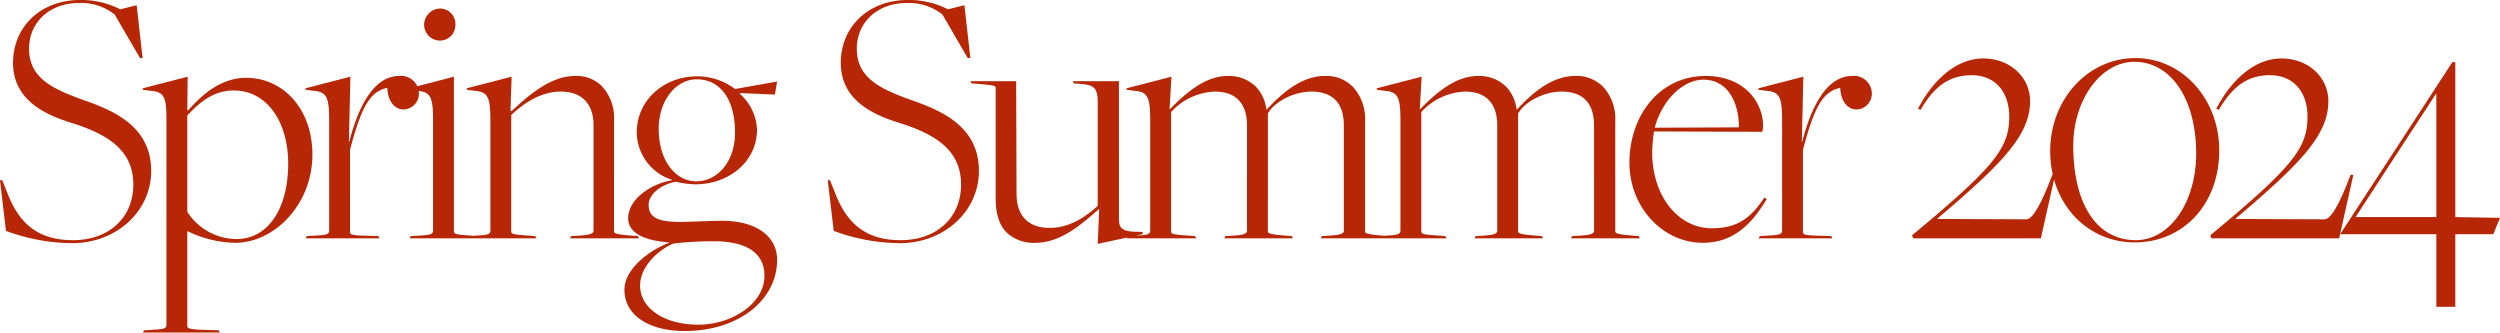 <svg xmlns="http://www.w3.org/2000/svg" width="402.84" height="53.58" viewBox="0 0 402.84 53.58">
  <path id="パス_652" data-name="パス 652" d="M-391.92.78c7.08,0,12.72-5.1,12.72-11.64,0-6.96-5.7-9.6-10.68-11.34-5.04-1.8-9-3.54-9-8.34,0-4.2,3.24-7.38,8.1-7.38a8.746,8.746,0,0,1,5.7,1.86l4.08,7.02h.42l-.96-8.52-2.64.66a13.77,13.77,0,0,0-6.48-1.5c-6.36,0-10.8,4.32-10.8,10.14,0,5.76,4.8,8.22,9.24,9.6,6.42,1.98,10.14,4.68,10.14,10.02,0,5.28-3.9,8.94-9.72,8.94-5.28,0-8.46-2.34-10.44-7.26l-.96-2.4h-.36l.96,8.16A30.991,30.991,0,0,0-391.92.78Zm11.4,14.4h12.36l-.18-.36-2.04-.06c-2.7-.06-3-.24-3-.66V-1.14h.06A18,18,0,0,0-365.64.72c6.24,0,12.42-6.12,12.42-14.22,0-7.38-4.74-12.36-10.68-12.36-3.96,0-7.02,2.58-9.36,5.28l-.12-.18.06-5.28-7.2,1.86-.06.24,1.38.18c2.1.18,2.46,1.02,2.46,4.62V13.98c0,.66-.72.66-2.52.78l-1.08.06ZM-365.46.12a9.516,9.516,0,0,1-7.92-4.38V-19.8c1.98-2.1,4.2-4.02,7.5-4.02,5.4,0,8.76,5.16,8.76,11.76C-357.12-4.86-360.3.12-365.46.12ZM-354.3,0h11.88l-.18-.36-1.98-.06c-2.64-.06-2.58-.24-2.58-.72V-14.28c1.8-6.72,3.12-9.36,6-9.96.12,2.34,1.32,3.48,2.64,3.48a2.544,2.544,0,0,0,2.46-2.64,2.872,2.872,0,0,0-3.18-2.76c-3.78,0-6.42,4.26-8.04,10.62h-.06l.24-10.5-7.2,1.86-.06.24,1.38.18c2.04.18,2.46,1.02,2.46,4.74V-1.26c0,.72-.66.72-2.52.84l-1.08.06Zm21.66-31.86a2.5,2.5,0,0,0,2.46-2.52,2.479,2.479,0,0,0-2.46-2.64,2.627,2.627,0,0,0-2.58,2.64A2.568,2.568,0,0,0-332.64-31.86ZM-337.56,0h11.16l-.18-.36-.84-.06c-2.64-.18-3-.24-3-.72v-24.9l-7.14,1.86-.06.24,1.38.18c2.04.18,2.46,1.02,2.46,4.62V-1.26c0,.72-.66.72-2.52.84l-1.08.06Zm9.24,0h11.22l-.24-.36-.78-.06c-2.7-.18-3.06-.24-3.06-.72V-19.86c2.34-2.22,5.04-3.78,7.98-3.78,3.36,0,5.28,1.92,5.28,5.46V-1.26c0,.48-.42.72-2.52.84l-1.08.06-.18.36h11.1l-.18-.36-.9-.06c-2.94-.24-2.94-.42-2.94-.78V-18.9a7.556,7.556,0,0,0-1.98-5.64,5.746,5.746,0,0,0-4.32-1.62c-4.26,0-8.04,3.72-10.26,5.7l-.12-.18.18-5.4-7.2,1.86-.06.24,1.38.18c2.04.18,2.46,1.02,2.46,4.74V-1.26c0,.72-.66.72-2.52.84l-1.08.06Zm35.1,14.94c8.64,0,14.88-4.98,14.88-11.46,0-3.84-3.42-6.3-8.82-6.3-2.16,0-5.22.18-6.78.18-3.72,0-5.1-.78-5.1-2.76,0-1.68,1.92-3.24,4.38-3.72a14.984,14.984,0,0,0,3.12.42c5.52,0,9.96-3.72,9.96-8.82a8.132,8.132,0,0,0-2.76-5.76l.06-.12,5.58.24.36-2.1-6.78,1.2a10.137,10.137,0,0,0-6.12-2.04c-5.34,0-9.72,3.84-9.72,9.06a8.12,8.12,0,0,0,5.7,7.62v.06c-3.36.54-7.08,3.06-7.08,6.12,0,2.4,2.58,3.6,6.6,3.9V.72c-3.06,1.14-7.2,4.14-7.2,7.56C-302.94,12.42-298.98,14.94-293.22,14.94Zm1.86-24.12c-3.42,0-6.06-3.42-6.06-8.46,0-4.62,2.82-7.98,6.12-7.98,3.9,0,6.18,3.36,6.18,8.58C-285.12-12.3-288-9.18-291.36-9.18Zm.36,23.1c-5.7,0-9.42-2.76-9.42-6.3,0-3.3,3.36-6,5.4-6.78a55.968,55.968,0,0,1,7.08-.36c5.22.18,7.56,2.22,7.56,5.58C-280.38,10.56-285.72,13.92-291,13.92ZM-258.54.78c7.08,0,12.72-5.1,12.72-11.64,0-6.96-5.7-9.6-10.68-11.34-5.04-1.8-9-3.54-9-8.34,0-4.2,3.24-7.38,8.1-7.38a8.746,8.746,0,0,1,5.7,1.86l4.08,7.02h.42l-.96-8.52-2.64.66a13.77,13.77,0,0,0-6.48-1.5c-6.36,0-10.8,4.32-10.8,10.14,0,5.76,4.8,8.22,9.24,9.6,6.42,1.98,10.14,4.68,10.14,10.02,0,5.28-3.9,8.94-9.72,8.94-5.28,0-8.46-2.34-10.44-7.26l-.96-2.4h-.36l.96,8.16A30.991,30.991,0,0,0-258.54.78Zm31.86.12,7.2-1.56.06-.36-1.74-.06c-1.86-.18-2.1-.84-2.1-2.16V-25.32h-7.44l.18.36.84.06c2.46.18,3,.6,3,3.12V-5.22c-2.28,2.04-4.74,3.54-7.74,3.54-3.48,0-5.34-1.98-5.34-5.52l-.06-18.12h-7.38l.18.36.84.06c3.06.24,3.06.36,3.06.72V-6.42c0,2.28.48,4.2,1.8,5.52A6.336,6.336,0,0,0-236.64.72c4.26,0,7.86-3.48,10.14-5.4h.06ZM-222,0h11.22l-.24-.36-.78-.06c-2.7-.18-3.06-.24-3.06-.72v-19.2a9.989,9.989,0,0,1,7.08-3.3c3.42,0,5.16,1.98,5.16,5.46V-1.26c0,.48-.36.72-2.4.84l-1.08.06-.18.36h11.04l-.18-.36-.84-.06c-3-.24-3-.42-3-.78V-20.16l.06-.06c1.2-1.92,4.2-3.42,6.96-3.42,3.54,0,5.22,1.98,5.22,5.46V-1.26c0,.48-.36.72-2.46.84l-1.08.06-.18.36h11.1l-.18-.36-.78-.06c-3-.24-3-.42-3-.78V-18.9a7.649,7.649,0,0,0-1.86-5.4,5.959,5.959,0,0,0-4.62-1.86c-4.08,0-7.38,3.3-9.36,5.4h-.06a6.476,6.476,0,0,0-1.62-3.6,6.172,6.172,0,0,0-4.62-1.8c-3.96,0-7.32,3.36-9.3,5.34h-.06l.3-5.22-7.2,1.86-.06.24,1.38.18c2.04.18,2.46,1.02,2.46,4.74V-1.26c0,.72-.66.72-2.52.84l-1.08.06Zm40.32,0h11.22l-.24-.36-.78-.06c-2.7-.18-3.06-.24-3.06-.72v-19.2a9.989,9.989,0,0,1,7.08-3.3c3.42,0,5.16,1.98,5.16,5.46V-1.26c0,.48-.36.72-2.4.84l-1.08.06-.18.36h11.04l-.18-.36-.84-.06c-3-.24-3-.42-3-.78V-20.16l.06-.06c1.2-1.92,4.2-3.42,6.96-3.42,3.54,0,5.22,1.98,5.22,5.46V-1.26c0,.48-.36.72-2.46.84l-1.08.06-.18.36h11.1l-.18-.36-.78-.06c-3-.24-3-.42-3-.78V-18.9a7.649,7.649,0,0,0-1.86-5.4,5.959,5.959,0,0,0-4.62-1.86c-4.08,0-7.38,3.3-9.36,5.4h-.06a6.476,6.476,0,0,0-1.62-3.6,6.172,6.172,0,0,0-4.62-1.8c-3.96,0-7.32,3.36-9.3,5.34h-.06l.3-5.22-7.2,1.86-.06.24,1.38.18c2.04.18,2.46,1.02,2.46,4.74V-1.26c0,.72-.66.72-2.52.84l-1.08.06Zm52.5.72c4.8,0,7.8-2.82,10.32-7.08l-.42-.18c-2.28,3.48-4.56,4.92-8.46,4.92-5.34,0-9.6-5.1-9.6-12.3a28.079,28.079,0,0,1,.3-3.3l17.46.06a7.524,7.524,0,0,0,.12-.9c0-4.08-3.24-8.1-9.24-8.1-7.5,0-12.3,6.42-12.3,13.98C-141-5.1-135.72.72-129.18.72Zm-7.74-18.54c1.2-4.5,4.56-7.74,7.86-7.74,3.78,0,5.7,3.48,5.7,7.68ZM-120.18,0h11.88l-.18-.36-1.98-.06c-2.64-.06-2.58-.24-2.58-.72V-14.28c1.8-6.72,3.12-9.36,6-9.96.12,2.34,1.32,3.48,2.64,3.48a2.544,2.544,0,0,0,2.46-2.64,2.872,2.872,0,0,0-3.18-2.76c-3.78,0-6.42,4.26-8.04,10.62h-.06l.24-10.5-7.2,1.86-.06.24,1.38.18c2.04.18,2.46,1.02,2.46,4.74V-1.26c0,.72-.66.72-2.52.84L-120-.36Zm24.9,0H-74.7l2.28-10.2-.42-.06-.24.6c-1.62,4.26-3,6.6-3.96,6.6l-14.34-.06v-.06c10.26-8.7,14.94-13.38,14.94-18.9,0-3.96-3.3-6.9-7.56-6.9-4.14,0-7.92,3.18-10.5,8.1l.42.18c2.28-3.96,4.8-5.58,8.22-5.58,3.78,0,6.06,2.64,6.06,6.72,0,5.1-2.52,8.16-15.66,19.08Zm35.7.66c7.86,0,13.62-6.18,13.62-14.82,0-8.28-5.94-14.88-13.5-14.88-7.68,0-13.74,6.66-13.74,15C-73.2-5.64-67.32.66-59.58.66ZM-59.4.3c-6.24,0-10.08-5.7-10.08-15.24,0-7.38,4.44-13.5,9.84-13.5,5.94,0,9.96,6.06,9.96,14.76C-49.68-5.76-53.94.3-59.4.3ZM-47.22,0h20.58l2.28-10.2-.42-.06-.24.6c-1.62,4.26-3,6.6-3.96,6.6l-14.34-.06v-.06c10.26-8.7,14.94-13.38,14.94-18.9,0-3.96-3.3-6.9-7.56-6.9-4.14,0-7.92,3.18-10.5,8.1l.42.18c2.28-3.96,4.8-5.58,8.22-5.58,3.78,0,6.06,2.64,6.06,6.72,0,5.1-2.52,8.16-15.66,19.08Zm36.24,11.04h3.06V-.66H-1.8L-.72-3.3l-7.2-.12V-28.38H-8.4l-18,27.6v.12h15.42ZM-24-3.42l12.96-19.86h.06V-3.42Z" transform="translate(403.56 38.4)" fill="#b72705"/>
</svg>
